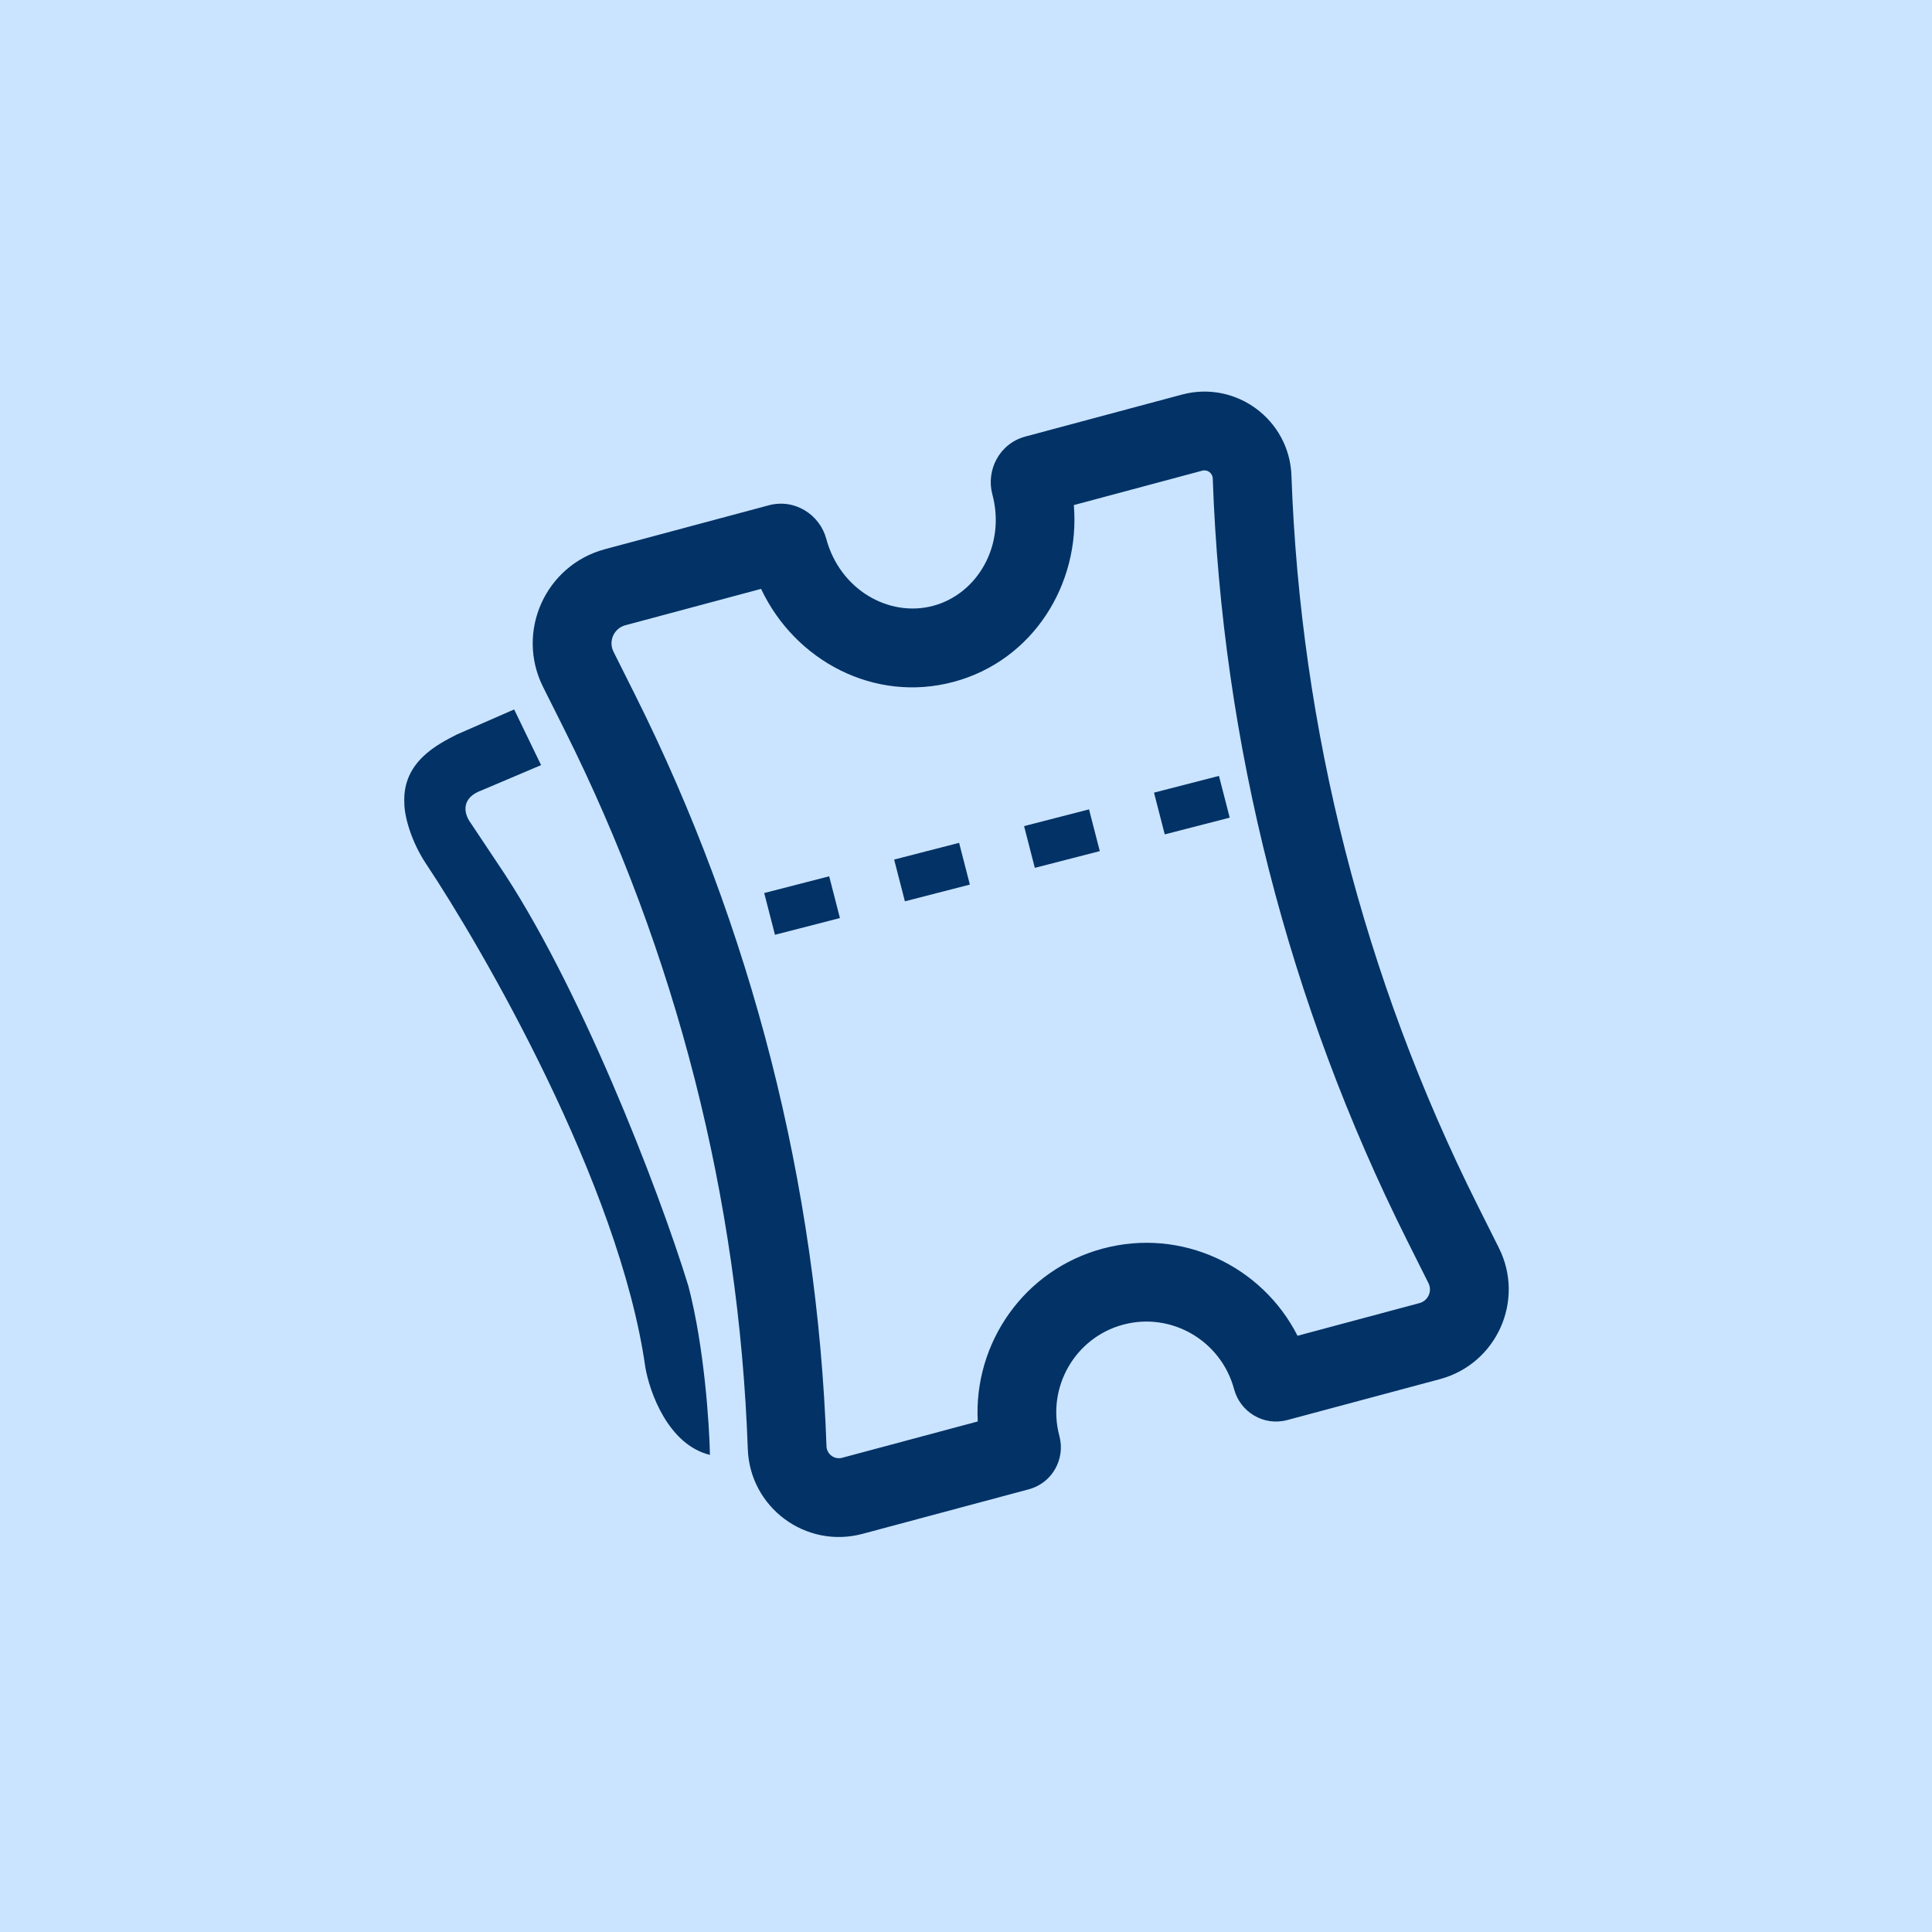 <svg width="779" height="779" viewBox="0 0 779 779" fill="none" xmlns="http://www.w3.org/2000/svg">
<rect width="779" height="779" fill="#CAE4FF"/>
<path fill-rule="evenodd" clip-rule="evenodd" d="M572.352 525.417C575.832 524.485 577.58 520.595 575.968 517.373L567.352 500.16C519.491 404.549 492.766 299.757 488.991 192.902C488.915 190.744 486.851 189.217 484.764 189.776L432.981 203.652C435.645 235.606 416.461 266.373 384.501 274.936C352.542 283.5 320.543 266.447 306.874 237.442L252.158 252.103C247.544 253.339 245.226 258.497 247.364 262.767L255.889 279.8C303.139 374.191 329.523 477.646 333.25 583.137C333.364 586.354 336.44 588.63 339.55 587.796L394.238 573.143C392.52 541.555 412.896 511.95 444.656 503.44C476.416 494.93 508.864 510.381 523.171 538.595L572.352 525.417ZM604.36 503.161C614.97 524.356 603.464 549.951 580.57 556.086L519.044 572.572C509.403 575.155 500.03 569.21 497.61 560.177C492.334 540.486 472.246 528.918 452.874 534.108C433.502 539.299 421.889 559.362 427.165 579.052C429.586 588.086 424.441 597.921 414.8 600.504L347.767 618.465C324.939 624.582 302.354 607.877 301.519 584.258C297.953 483.319 272.708 384.33 227.497 294.012L218.971 276.98C207.836 254.735 219.912 227.872 243.94 221.434L309.928 203.753C320.599 200.893 330.59 207.663 333.154 217.233C338.68 237.856 358.511 249.029 376.283 244.267C394.055 239.505 405.643 219.913 400.117 199.29C397.553 189.721 402.82 178.862 413.492 176.003L476.547 159.107C498.352 153.265 519.925 169.221 520.722 191.781C524.336 294.083 549.923 394.41 595.744 485.948L604.36 503.161Z" fill="#023266"/>
<path fill-rule="evenodd" clip-rule="evenodd" d="M517.692 306.104L530.789 302.731L535.125 319.563L522.028 322.937L517.692 306.104ZM465.303 319.598L491.498 312.851L495.833 329.684L469.639 336.431L465.303 319.598ZM412.915 333.092L439.109 326.345L443.445 343.178L417.25 349.925L412.915 333.092ZM360.526 346.586L386.72 339.839L391.056 356.672L364.862 363.419L360.526 346.586ZM308.137 360.08L334.332 353.333L338.667 370.166L312.473 376.913L308.137 360.08ZM268.846 370.201L281.943 366.827L286.279 383.66L273.181 387.034L268.846 370.201Z" fill="#023266"/>
<path d="M207.307 286.051L218.171 308.503L194.271 318.643C186.208 321.54 186.932 327.334 189.201 330.956L200.789 348.338C233.285 396.139 265.49 479.189 277.561 518.54C283.935 542.875 286.011 574.067 286.252 586.621C269.449 582.565 261.869 561.272 260.179 551.132C249.749 477.547 194.271 382.016 171.818 348.338C166.024 339.647 163.031 329.507 163.031 323.713C162.242 307.055 176.647 300.054 184.131 296.191L207.307 286.051Z" fill="#023266"/>
</svg>
